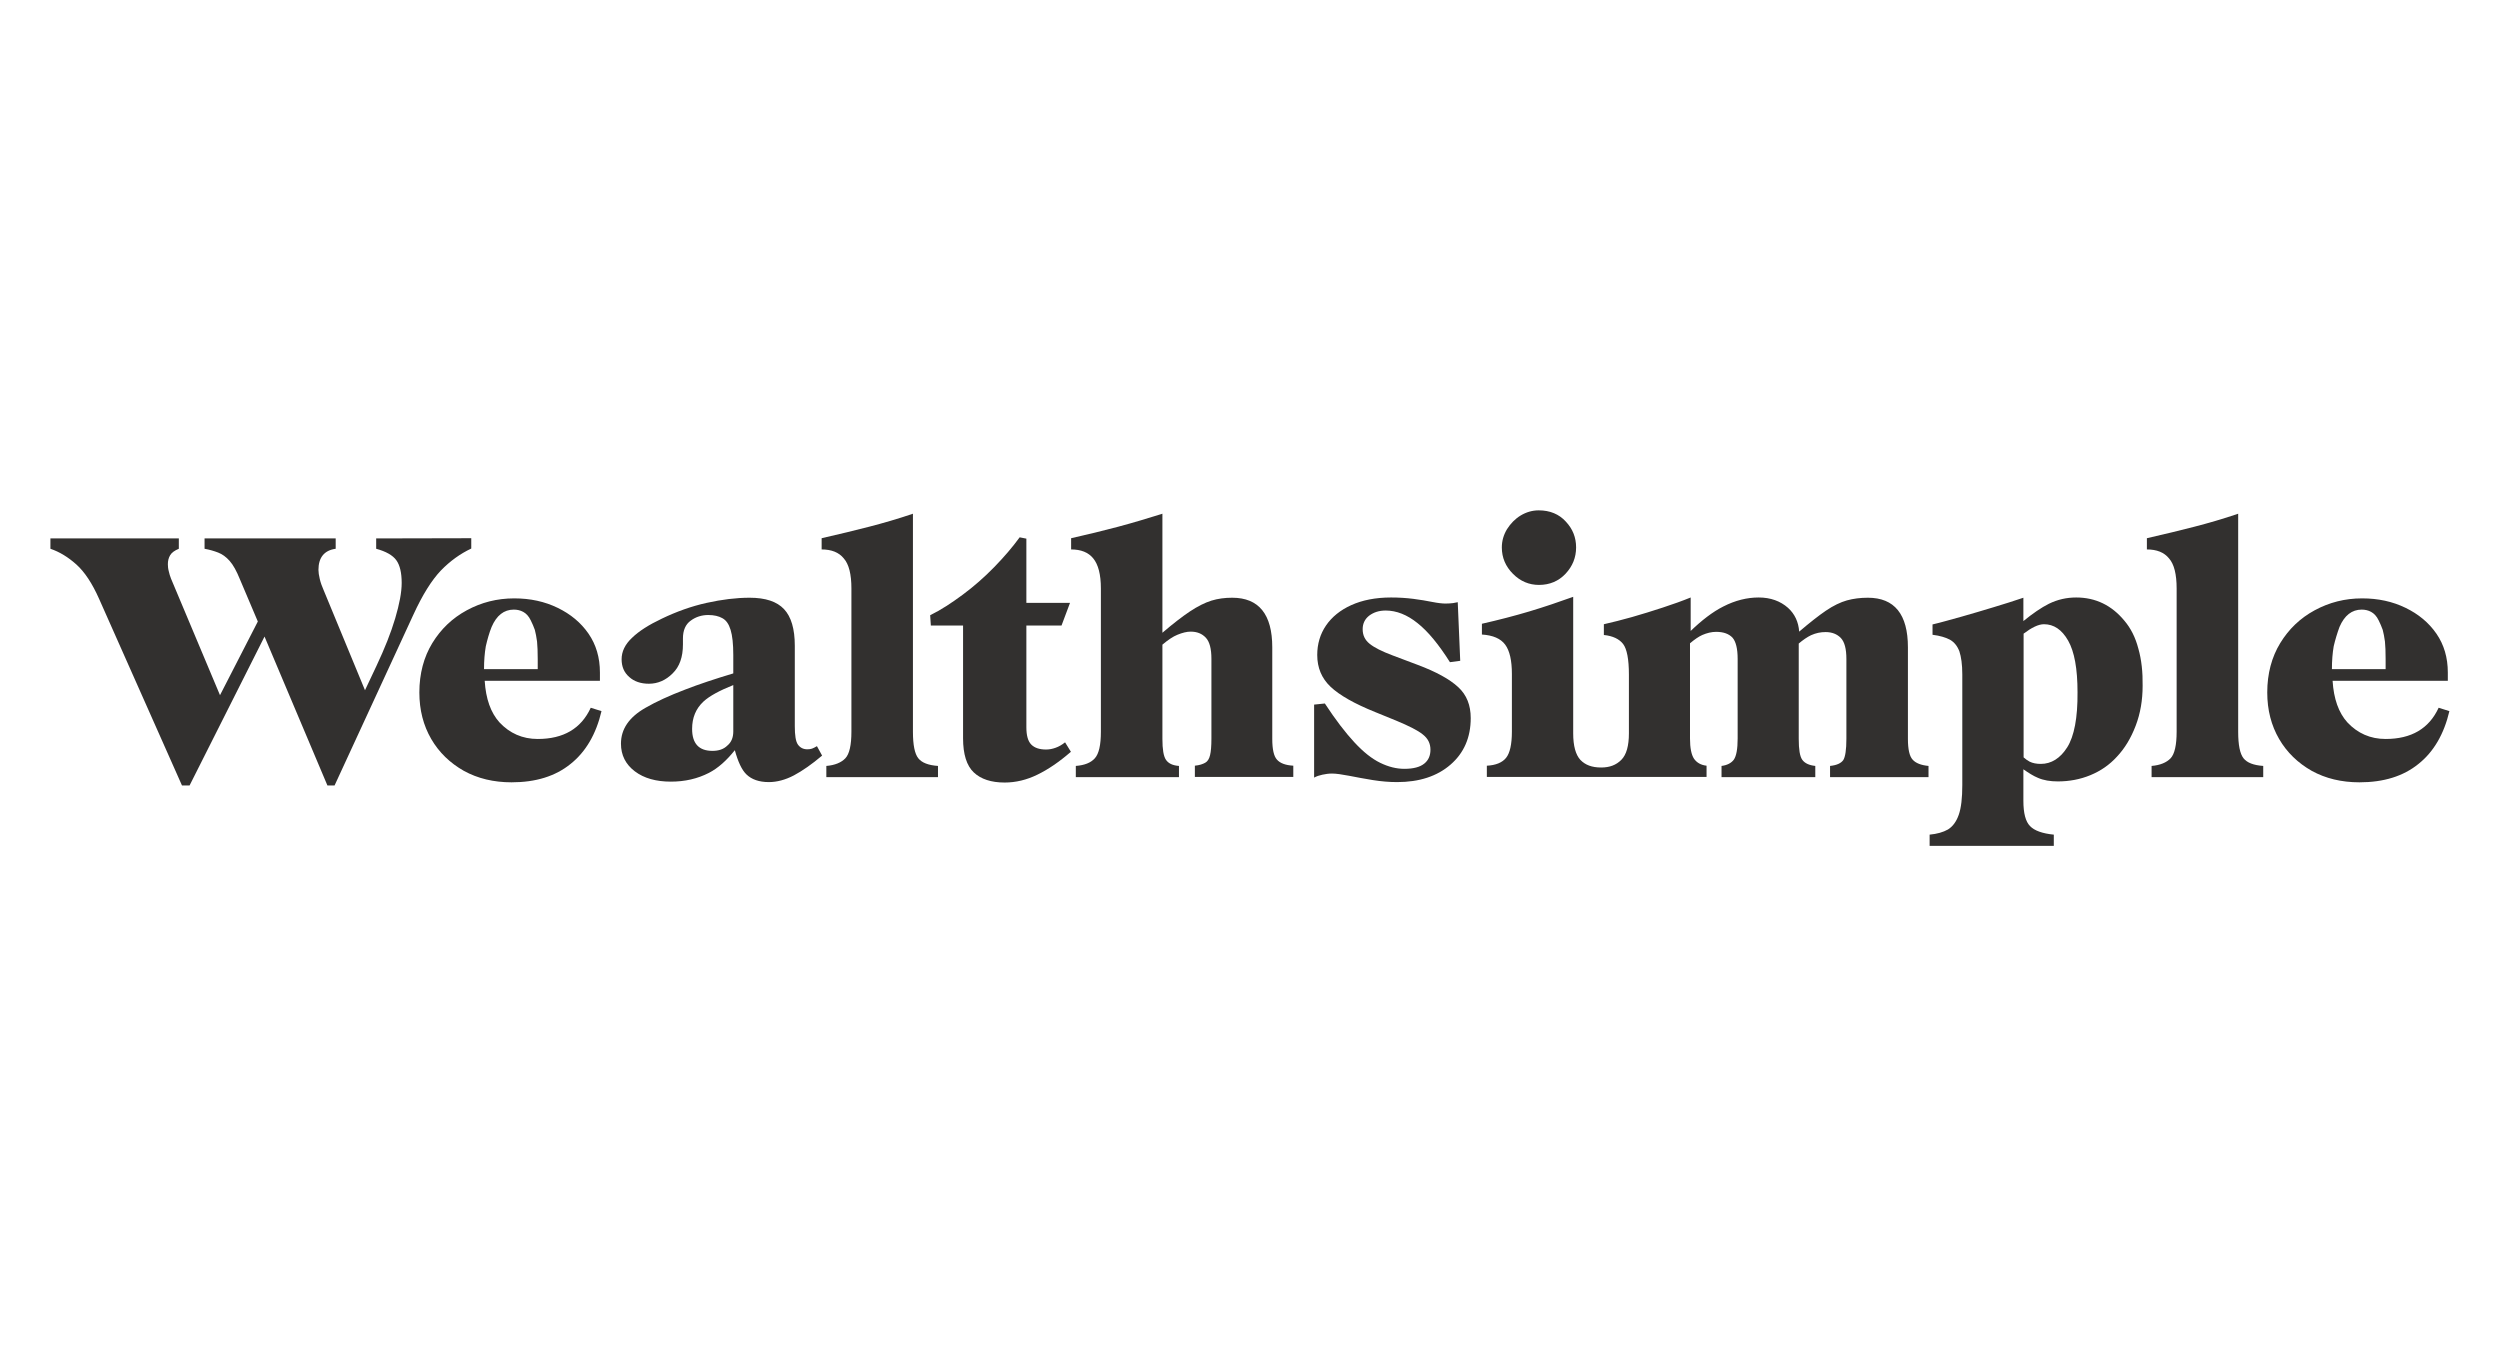 <?xml version="1.0" encoding="UTF-8"?>
<svg xmlns="http://www.w3.org/2000/svg" xmlns:xlink="http://www.w3.org/1999/xlink" width="538" zoomAndPan="magnify" viewBox="0 0 403.5 219" height="292" preserveAspectRatio="xMidYMid meet" version="1.0">
  <path fill="#32302f" d="M 60.715 86.902 L 60.715 88.57 C 62.305 89.004 63.387 89.621 63.965 90.418 C 64.543 91.215 64.832 92.449 64.832 94.078 C 64.832 95.602 64.469 97.484 63.785 99.805 C 63.098 102.125 62.086 104.664 60.789 107.418 L 58.91 111.406 L 52.23 95.238 C 51.977 94.66 51.758 94.078 51.613 93.461 C 51.469 92.848 51.398 92.375 51.398 91.977 C 51.398 89.984 52.336 88.824 54.18 88.57 L 54.18 86.902 L 33.016 86.902 L 33.016 88.57 C 33.812 88.715 34.57 88.934 35.219 89.188 C 35.871 89.441 36.484 89.875 37.062 90.527 C 37.641 91.18 38.18 92.156 38.723 93.5 L 41.613 100.312 L 35.508 112.203 L 27.602 93.391 C 27.457 92.992 27.312 92.594 27.238 92.195 C 27.129 91.797 27.094 91.398 27.094 91.07 C 27.094 90.527 27.203 90.055 27.457 89.621 C 27.707 89.188 28.18 88.859 28.863 88.57 L 28.863 86.902 L 8.137 86.902 L 8.137 88.57 C 9.617 89.078 10.988 89.91 12.324 91.105 C 13.66 92.305 14.887 94.152 16.008 96.688 L 29.371 126.773 L 30.598 126.773 L 42.695 102.742 L 52.844 126.773 L 54 126.773 L 66.711 99.227 C 68.191 96 69.672 93.645 71.152 92.086 C 72.668 90.527 74.293 89.367 76.062 88.535 L 76.062 86.867 Z M 60.715 86.902 " fill-opacity="1" fill-rule="nonzero"></path>
  <path fill="#32302f" d="M 95.348 114.23 C 93.793 117.602 90.941 119.27 86.789 119.27 C 84.332 119.27 82.273 118.363 80.613 116.59 C 79.203 115.031 78.41 112.781 78.23 109.883 C 79.277 109.883 80.25 109.883 81.191 109.883 C 82.781 109.883 84.477 109.883 86.281 109.883 C 88.09 109.883 89.785 109.883 91.375 109.883 C 92.965 109.883 94.805 109.883 96.828 109.883 L 96.828 108.543 C 96.828 106.148 96.215 104.047 94.984 102.27 C 93.758 100.496 92.098 99.117 90.004 98.102 C 87.906 97.086 85.598 96.578 82.996 96.578 C 80.215 96.578 77.688 97.23 75.34 98.5 C 72.992 99.77 71.152 101.547 69.777 103.793 C 68.406 106.039 67.684 108.723 67.684 111.766 C 67.684 114.594 68.336 117.098 69.598 119.27 C 70.863 121.445 72.633 123.148 74.871 124.418 C 77.109 125.648 79.676 126.266 82.562 126.266 C 86.465 126.266 89.641 125.289 92.098 123.293 C 94.551 121.336 96.215 118.473 97.082 114.777 Z M 79.348 101.184 C 80.145 99.336 81.336 98.391 82.926 98.391 C 83.465 98.391 83.973 98.5 84.441 98.754 C 84.91 99.008 85.344 99.445 85.668 100.133 C 85.922 100.641 86.137 101.148 86.32 101.656 C 86.465 102.16 86.57 102.816 86.68 103.539 C 86.75 104.266 86.789 105.207 86.789 106.367 L 86.789 107.996 L 78.121 107.996 C 78.121 106.586 78.23 105.352 78.41 104.301 C 78.664 103.215 78.953 102.16 79.348 101.184 Z M 79.348 101.184 " fill-opacity="1" fill-rule="nonzero"></path>
  <path fill="#32302f" d="M 131.855 120.43 C 131.531 120.613 131.277 120.758 131.062 120.828 C 130.844 120.902 130.594 120.938 130.305 120.938 C 129.652 120.938 129.148 120.684 128.785 120.176 C 128.426 119.668 128.281 118.691 128.281 117.203 L 128.281 104.227 C 128.281 101.512 127.703 99.551 126.547 98.32 C 125.391 97.086 123.551 96.473 120.984 96.473 C 118.82 96.473 116.508 96.762 114.051 97.305 C 111.598 97.848 109.176 98.719 106.832 99.844 C 104.699 100.855 103.109 101.871 101.992 102.961 C 100.871 104.012 100.328 105.172 100.328 106.402 C 100.328 107.598 100.727 108.543 101.559 109.266 C 102.352 109.992 103.438 110.355 104.734 110.355 C 106.145 110.355 107.445 109.809 108.562 108.688 C 109.684 107.598 110.227 106.039 110.227 104.012 L 110.227 103.031 C 110.227 101.727 110.66 100.75 111.488 100.168 C 112.32 99.551 113.293 99.262 114.305 99.262 C 115.246 99.262 116.004 99.445 116.582 99.77 C 117.195 100.098 117.629 100.711 117.918 101.656 C 118.207 102.598 118.352 103.938 118.352 105.715 L 118.352 108.688 C 115.461 109.555 112.824 110.426 110.586 111.297 C 108.023 112.273 105.891 113.254 104.195 114.234 C 101.523 115.754 100.223 117.676 100.223 120.031 C 100.223 121.879 100.98 123.367 102.461 124.492 C 103.941 125.613 105.891 126.156 108.273 126.156 C 110.551 126.156 112.57 125.688 114.414 124.746 C 115.895 123.984 117.266 122.75 118.602 121.082 C 119.109 122.934 119.723 124.273 120.48 124.996 C 121.312 125.797 122.504 126.23 124.09 126.23 C 125.391 126.23 126.766 125.867 128.137 125.145 C 129.508 124.418 131.062 123.332 132.688 121.953 Z M 114.992 121.191 C 112.789 121.191 111.707 119.996 111.707 117.641 C 111.707 115.828 112.32 114.379 113.512 113.254 C 114.523 112.312 116.184 111.441 118.352 110.57 L 118.352 118.074 C 118.352 119.055 118.023 119.816 117.41 120.32 C 116.797 120.938 115.965 121.191 114.992 121.191 Z M 114.992 121.191 " fill-opacity="1" fill-rule="nonzero"></path>
  <path fill="#32302f" d="M 133.371 123.621 C 134.746 123.512 135.793 123.074 136.441 122.387 C 137.094 121.699 137.418 120.25 137.418 118.109 L 137.418 94.984 C 137.418 92.703 137.02 91.07 136.188 90.129 C 135.395 89.148 134.203 88.68 132.613 88.68 L 132.613 86.867 C 135.469 86.215 138.031 85.598 140.27 85.016 C 142.508 84.438 144.895 83.75 147.348 82.914 L 147.348 118.109 C 147.348 120.25 147.637 121.664 148.215 122.387 C 148.793 123.113 149.84 123.512 151.391 123.621 L 151.391 125.434 L 133.371 125.434 Z M 133.371 123.621 " fill-opacity="1" fill-rule="nonzero"></path>
  <path fill="#32302f" d="M 157.172 124.672 C 156.016 123.582 155.438 121.734 155.438 119.16 L 155.438 100.965 L 150.238 100.965 L 150.129 99.297 C 151.824 98.465 153.559 97.34 155.363 96 C 157.172 94.66 158.867 93.172 160.457 91.543 C 162.047 89.91 163.418 88.316 164.574 86.723 L 165.656 86.938 L 165.656 97.305 L 172.699 97.305 L 171.328 100.965 L 165.656 100.965 L 165.656 117.387 C 165.656 118.691 165.91 119.633 166.453 120.176 C 166.992 120.719 167.789 120.973 168.836 120.973 C 169.375 120.973 169.883 120.867 170.387 120.684 C 170.895 120.504 171.398 120.215 171.902 119.812 L 172.844 121.336 C 170.965 122.969 169.16 124.199 167.426 125.035 C 165.73 125.867 163.961 126.301 162.152 126.301 C 159.988 126.301 158.324 125.758 157.172 124.672 Z M 157.172 124.672 " fill-opacity="1" fill-rule="nonzero"></path>
  <path fill="#32302f" d="M 206.102 122.605 C 205.598 122.062 205.344 120.938 205.344 119.27 L 205.344 104.48 C 205.344 99.152 203.176 96.473 198.879 96.473 C 197.688 96.473 196.57 96.617 195.523 96.941 C 194.477 97.27 193.32 97.848 192.055 98.684 C 190.863 99.48 189.348 100.641 187.613 102.125 L 187.613 82.914 C 185.301 83.641 182.918 84.363 180.465 85.016 C 178.008 85.668 175.48 86.285 172.879 86.867 L 172.879 88.68 C 174.469 88.68 175.66 89.148 176.453 90.129 C 177.25 91.105 177.684 92.703 177.684 94.984 L 177.684 118.109 C 177.684 120.25 177.359 121.664 176.707 122.387 C 176.059 123.113 175.047 123.512 173.637 123.621 L 173.637 125.434 L 190.285 125.434 L 190.285 123.621 C 189.273 123.547 188.59 123.223 188.191 122.641 C 187.793 122.062 187.613 120.938 187.613 119.27 L 187.613 104.047 C 188.516 103.285 189.312 102.742 190.031 102.453 C 190.828 102.125 191.551 101.945 192.164 101.945 C 193.211 101.945 194.004 102.27 194.617 102.922 C 195.234 103.574 195.523 104.734 195.523 106.332 L 195.523 119.199 C 195.523 120.395 195.449 121.301 195.305 121.879 C 195.16 122.496 194.906 122.895 194.512 123.113 C 194.113 123.328 193.609 123.512 192.852 123.582 L 192.852 125.395 L 208.738 125.395 L 208.738 123.582 C 207.477 123.512 206.609 123.184 206.102 122.605 Z M 206.102 122.605 " fill-opacity="1" fill-rule="nonzero"></path>
  <path fill="#32302f" d="M 221.559 125.902 C 220.188 125.688 218.922 125.434 217.766 125.215 C 216.613 124.996 215.672 124.852 214.988 124.852 C 214.445 124.852 213.938 124.926 213.434 125.035 C 212.93 125.141 212.496 125.289 212.098 125.504 L 212.098 113.723 L 213.832 113.543 C 215.562 116.188 217.152 118.254 218.598 119.812 C 220.043 121.371 221.414 122.461 222.75 123.113 C 224.086 123.766 225.387 124.09 226.652 124.09 C 228.133 124.09 229.18 123.801 229.863 123.258 C 230.551 122.715 230.875 121.953 230.875 121.012 C 230.875 119.996 230.477 119.199 229.648 118.547 C 228.852 117.895 227.41 117.168 225.312 116.297 L 222.027 114.957 C 218.598 113.578 216.18 112.203 214.734 110.824 C 213.324 109.484 212.602 107.781 212.602 105.715 C 212.602 103.938 213.074 102.344 214.012 100.965 C 214.949 99.59 216.324 98.465 218.094 97.668 C 219.859 96.871 221.992 96.434 224.52 96.434 C 225.746 96.434 226.938 96.508 228.094 96.652 C 229.25 96.797 230.262 96.977 231.199 97.16 C 232.105 97.34 232.824 97.414 233.297 97.414 C 233.801 97.414 234.199 97.379 234.523 97.34 C 234.812 97.27 235.066 97.23 235.281 97.195 L 235.68 106.656 L 234.02 106.875 C 232.211 104.012 230.477 101.906 228.781 100.566 C 227.121 99.227 225.387 98.539 223.652 98.539 C 222.57 98.539 221.703 98.828 220.98 99.371 C 220.293 99.914 219.934 100.641 219.934 101.547 C 219.934 102.523 220.293 103.285 221.055 103.902 C 221.812 104.52 223.039 105.133 224.773 105.785 L 228.816 107.309 C 231.816 108.434 233.98 109.629 235.352 110.898 C 236.727 112.164 237.375 113.832 237.375 115.898 C 237.375 119.016 236.293 121.52 234.125 123.402 C 231.957 125.289 229.07 126.23 225.496 126.23 C 224.23 126.23 222.93 126.121 221.559 125.902 Z M 221.559 125.902 " fill-opacity="1" fill-rule="nonzero"></path>
  <path fill="#32302f" d="M 248.391 94.406 C 250.125 94.406 251.566 93.789 252.688 92.594 C 253.809 91.395 254.383 89.984 254.383 88.352 C 254.383 86.758 253.844 85.379 252.723 84.184 C 251.641 82.988 250.16 82.371 248.355 82.371 C 247.309 82.371 246.332 82.66 245.43 83.203 C 244.527 83.75 243.805 84.508 243.227 85.414 C 242.684 86.32 242.395 87.301 242.395 88.352 C 242.395 90.02 243.008 91.434 244.203 92.629 C 245.395 93.824 246.801 94.406 248.391 94.406 Z M 248.391 94.406 " fill-opacity="1" fill-rule="nonzero"></path>
  <path fill="#32302f" d="M 308.699 122.605 C 308.191 122.062 307.938 120.938 307.938 119.27 L 307.938 104.48 C 307.938 99.152 305.773 96.473 301.477 96.473 C 300.246 96.473 299.129 96.617 298.082 96.906 C 297.07 97.195 295.914 97.738 294.688 98.574 C 293.566 99.336 292.086 100.496 290.387 101.945 C 290.281 100.387 289.668 99.082 288.582 98.102 C 287.355 97.016 285.766 96.434 283.852 96.434 C 281.973 96.434 280.059 96.906 278.145 97.887 C 276.414 98.754 274.645 100.133 272.875 101.836 L 272.875 96.434 C 271.539 96.98 270.02 97.523 268.359 98.066 C 266.699 98.609 265.074 99.117 263.414 99.59 C 261.789 100.059 260.27 100.422 258.863 100.75 L 258.863 102.488 C 260.309 102.633 261.355 103.141 261.969 103.938 C 262.582 104.734 262.906 106.402 262.906 108.867 L 262.906 118.363 C 262.906 120.359 262.512 121.809 261.68 122.641 C 260.848 123.477 259.801 123.875 258.43 123.875 C 256.949 123.875 255.867 123.477 255.07 122.641 C 254.312 121.809 253.914 120.395 253.914 118.363 L 253.914 96.328 C 251.605 97.16 249.258 97.957 246.836 98.684 C 244.418 99.406 241.891 100.059 239.18 100.676 L 239.18 102.414 C 240.949 102.523 242.215 103.066 242.938 104.047 C 243.66 105.027 244.02 106.586 244.02 108.797 L 244.02 118.074 C 244.02 120.141 243.695 121.555 243.082 122.316 C 242.469 123.078 241.422 123.512 239.977 123.586 L 239.977 125.395 L 275.438 125.395 L 275.438 123.586 C 274.5 123.477 273.848 123.078 273.414 122.461 C 272.984 121.809 272.766 120.719 272.766 119.199 L 272.766 103.828 C 273.488 103.215 274.176 102.742 274.75 102.488 C 275.512 102.164 276.23 101.98 276.992 101.98 C 278.184 101.98 279.051 102.309 279.629 102.922 C 280.168 103.539 280.457 104.699 280.457 106.332 L 280.457 119.199 C 280.457 120.902 280.242 122.023 279.844 122.605 C 279.445 123.148 278.762 123.512 277.855 123.621 L 277.855 125.434 L 292.988 125.434 L 292.988 123.621 C 291.977 123.512 291.293 123.184 290.895 122.641 C 290.496 122.098 290.316 120.973 290.316 119.234 L 290.316 103.867 C 291.004 103.285 291.688 102.816 292.301 102.523 C 293.098 102.164 293.855 102.016 294.648 102.016 C 295.695 102.016 296.492 102.344 297.105 102.961 C 297.719 103.613 298.008 104.734 298.008 106.367 L 298.008 119.234 C 298.008 121.012 297.828 122.172 297.504 122.68 C 297.141 123.184 296.457 123.512 295.371 123.621 L 295.371 125.434 L 311.262 125.434 L 311.262 123.621 C 310.105 123.512 309.203 123.184 308.699 122.605 Z M 308.699 122.605 " fill-opacity="1" fill-rule="nonzero"></path>
  <path fill="#32302f" d="M 345.133 104.699 C 344.664 102.887 343.906 101.402 342.895 100.203 C 340.836 97.703 338.238 96.434 335.094 96.434 C 333.543 96.434 332.098 96.762 330.691 97.449 C 329.461 98.066 328.09 99.008 326.574 100.242 L 326.574 96.473 C 325.094 96.977 323.504 97.484 321.805 97.992 C 320.074 98.5 318.375 99.043 316.641 99.516 C 314.91 99.988 313.32 100.457 311.91 100.785 L 311.91 102.453 C 313.102 102.598 314.043 102.887 314.727 103.25 C 315.414 103.648 315.918 104.266 316.246 105.133 C 316.535 106.004 316.715 107.238 316.715 108.832 L 316.715 126.699 C 316.715 128.805 316.535 130.398 316.137 131.523 C 315.738 132.645 315.16 133.406 314.402 133.879 C 313.645 134.312 312.633 134.602 311.441 134.711 L 311.441 136.523 L 331.484 136.523 L 331.484 134.711 C 329.641 134.531 328.344 134.059 327.656 133.336 C 326.934 132.609 326.574 131.27 326.574 129.238 L 326.574 124.164 C 327.402 124.742 328.199 125.25 328.922 125.543 C 329.824 125.941 330.906 126.121 332.133 126.121 C 333.977 126.121 335.746 125.793 337.406 125.105 C 339.066 124.418 340.477 123.438 341.668 122.133 C 342.934 120.793 343.941 119.125 344.699 117.133 C 345.461 115.137 345.82 113 345.82 110.68 C 345.855 108.504 345.641 106.477 345.133 104.699 Z M 333.652 120.613 C 332.531 122.387 331.086 123.293 329.391 123.293 C 328.703 123.293 328.09 123.184 327.582 122.93 C 327.297 122.785 326.934 122.531 326.609 122.242 L 326.609 102.27 C 327.91 101.293 328.992 100.75 329.895 100.75 C 331.484 100.75 332.785 101.617 333.797 103.395 C 334.809 105.172 335.312 107.926 335.312 111.73 C 335.348 115.863 334.77 118.836 333.652 120.613 Z M 333.652 120.613 " fill-opacity="1" fill-rule="nonzero"></path>
  <path fill="#32302f" d="M 347.266 123.621 C 348.637 123.512 349.684 123.074 350.336 122.387 C 350.984 121.699 351.309 120.25 351.309 118.109 L 351.309 94.984 C 351.309 92.703 350.914 91.07 350.082 90.129 C 349.289 89.148 348.098 88.68 346.508 88.68 L 346.508 86.867 C 349.359 86.215 351.926 85.598 354.164 85.016 C 356.402 84.438 358.785 83.75 361.242 82.914 L 361.242 118.109 C 361.242 120.25 361.531 121.664 362.105 122.387 C 362.684 123.113 363.73 123.512 365.285 123.621 L 365.285 125.434 L 347.266 125.434 Z M 347.266 123.621 " fill-opacity="1" fill-rule="nonzero"></path>
  <path fill="#32302f" d="M 393.598 114.23 C 392.043 117.602 389.191 119.27 385.039 119.27 C 382.582 119.27 380.523 118.363 378.863 116.59 C 377.453 115.031 376.66 112.781 376.48 109.883 C 377.527 109.883 378.504 109.883 379.441 109.883 C 381.031 109.883 382.727 109.883 384.531 109.883 C 386.34 109.883 388.035 109.883 389.625 109.883 C 391.215 109.883 393.055 109.883 395.078 109.883 L 395.078 108.543 C 395.078 106.148 394.465 104.047 393.234 102.27 C 392.008 100.496 390.348 99.117 388.254 98.102 C 386.156 97.086 383.848 96.578 381.246 96.578 C 378.465 96.578 375.938 97.23 373.59 98.5 C 371.242 99.77 369.402 101.547 368.031 103.793 C 366.656 106.039 365.934 108.723 365.934 111.766 C 365.934 114.594 366.586 117.098 367.848 119.27 C 369.113 121.445 370.883 123.148 373.121 124.418 C 375.359 125.648 377.926 126.266 380.812 126.266 C 384.715 126.266 387.891 125.289 390.348 123.293 C 392.805 121.336 394.465 118.473 395.332 114.777 Z M 377.598 101.184 C 378.395 99.336 379.586 98.391 381.176 98.391 C 381.715 98.391 382.223 98.5 382.691 98.754 C 383.16 99.008 383.594 99.445 383.918 100.133 C 384.172 100.641 384.387 101.148 384.57 101.656 C 384.715 102.16 384.82 102.816 384.93 103.539 C 385.004 104.266 385.039 105.207 385.039 106.367 L 385.039 107.996 L 376.371 107.996 C 376.371 106.586 376.48 105.352 376.66 104.301 C 376.914 103.215 377.238 102.16 377.598 101.184 Z M 377.598 101.184 " fill-opacity="1" fill-rule="nonzero"></path>
</svg>
